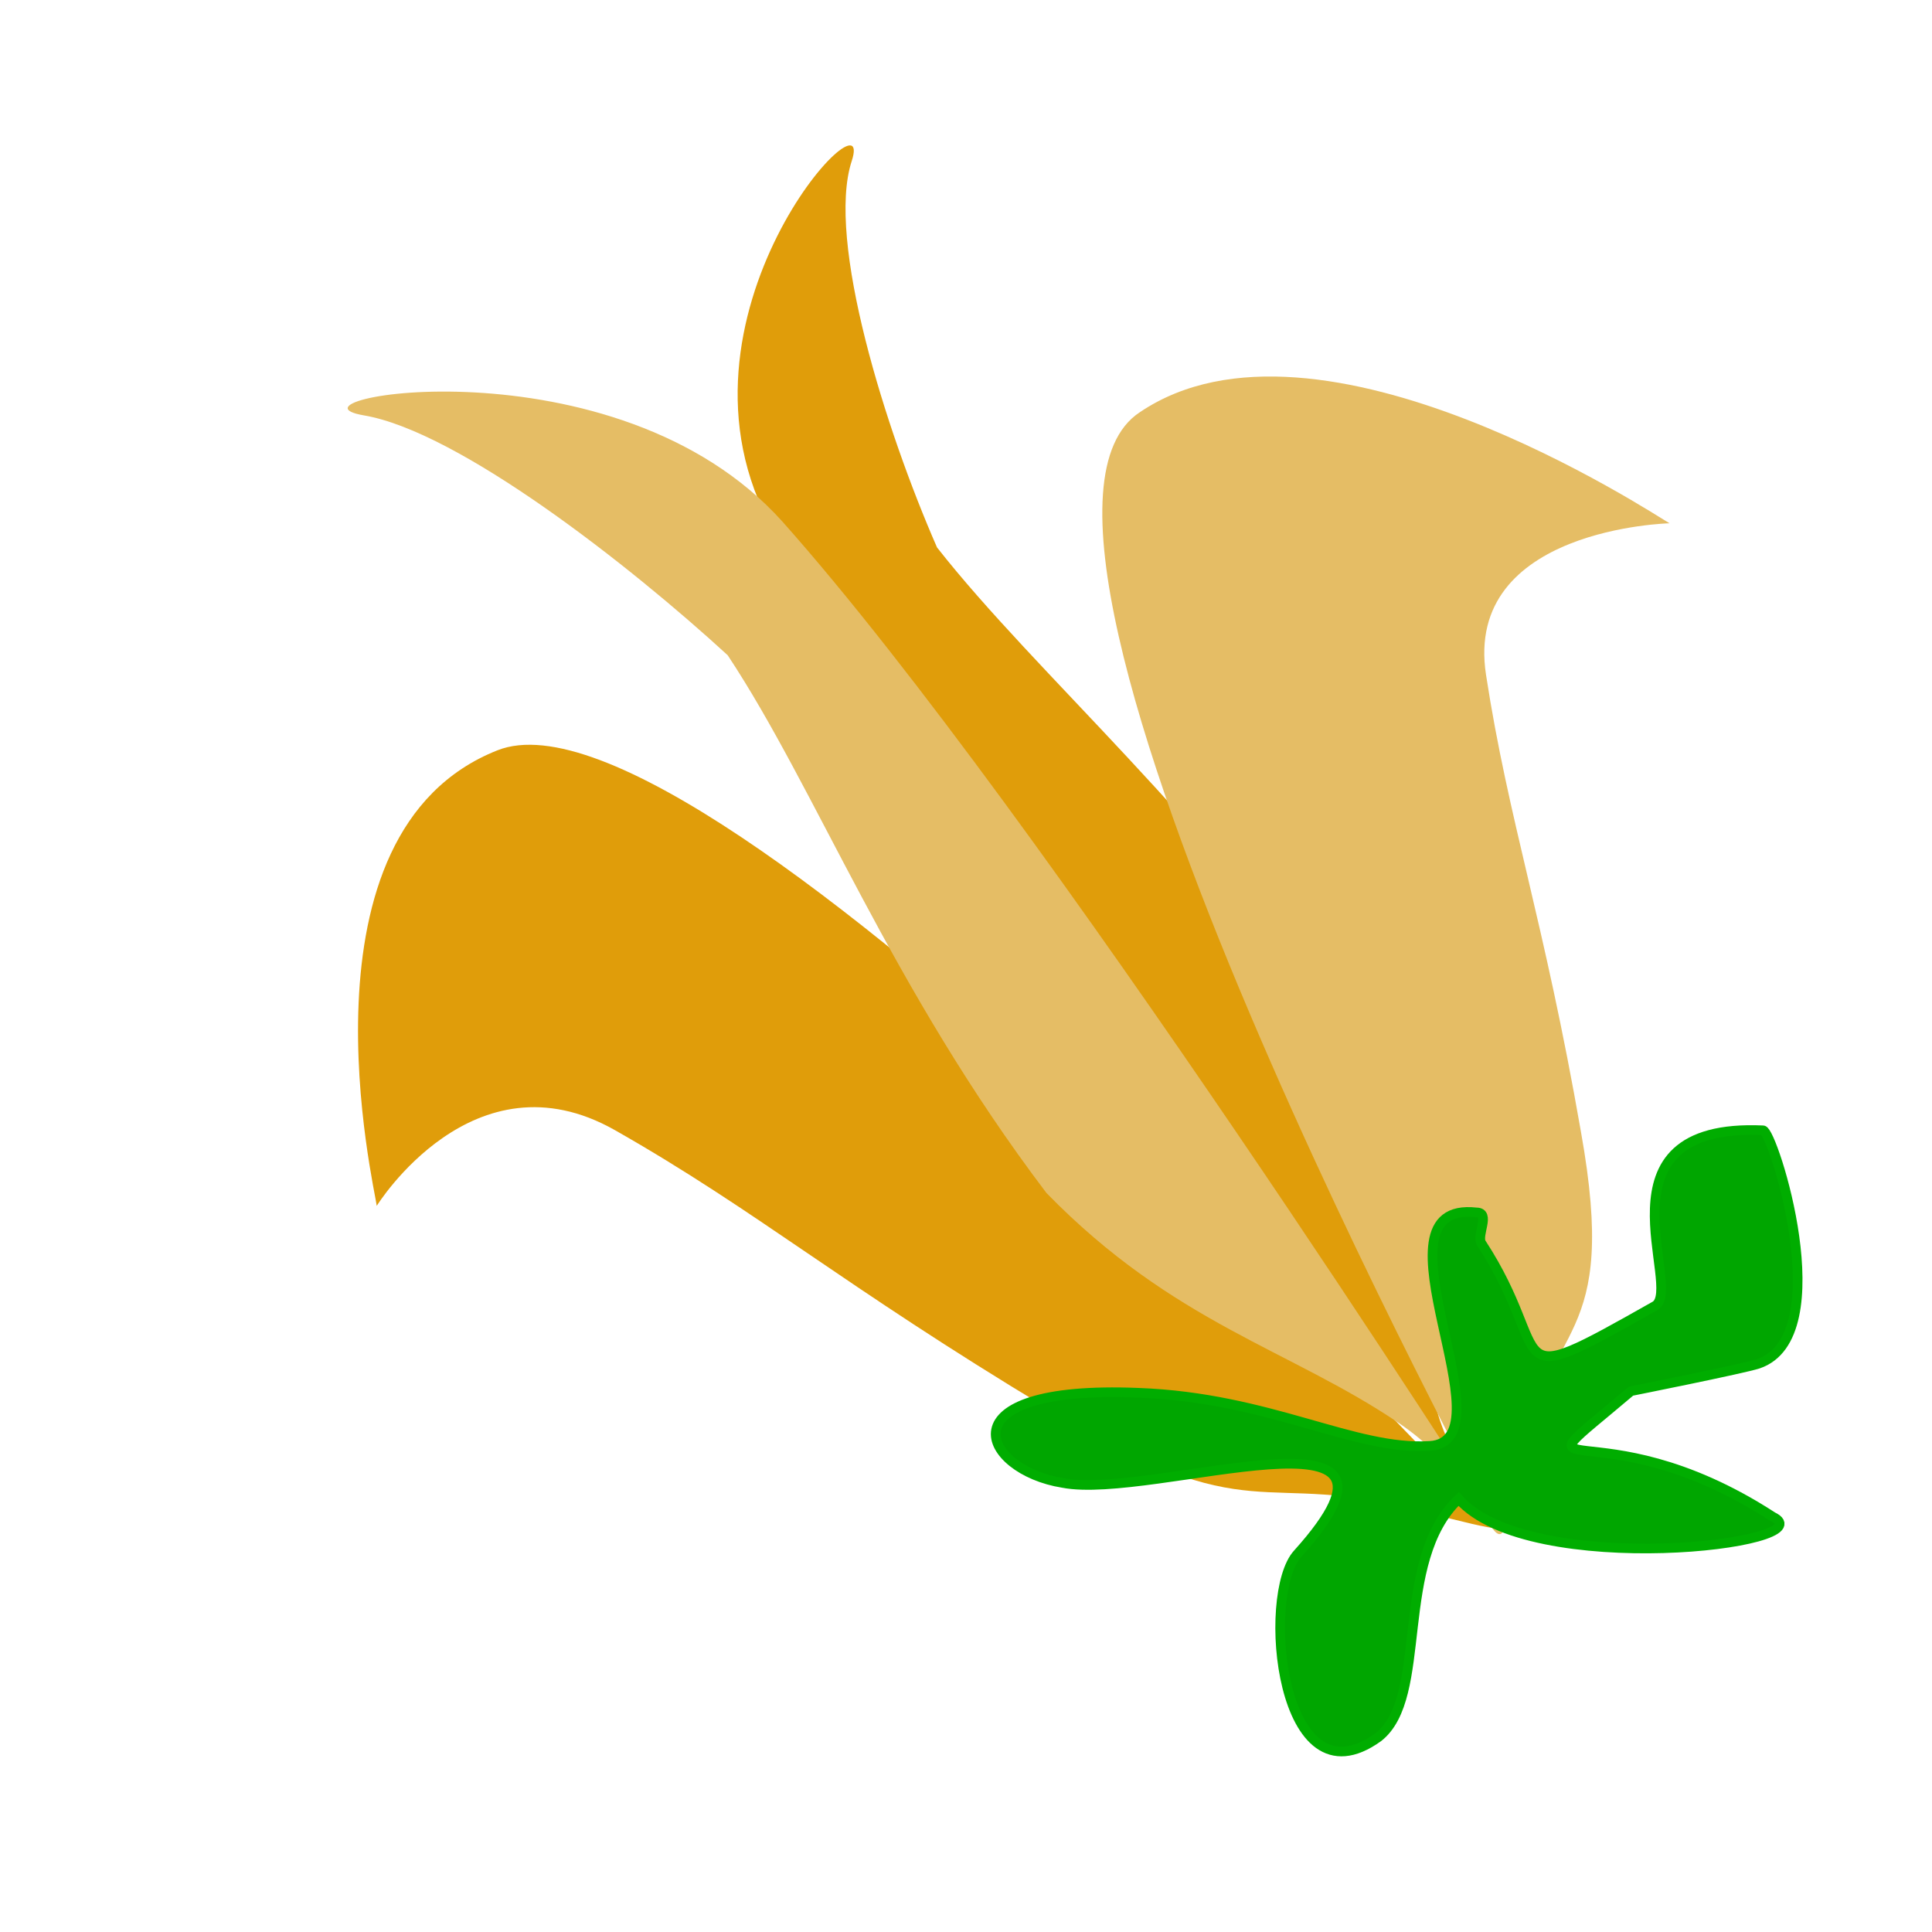 <svg id="Layer_1" data-name="Layer 1" xmlns="http://www.w3.org/2000/svg" viewBox="0 0 200 200"><title>-flower-118</title><rect id="layer_1-2" data-name="layer 1" width="200" height="200" fill="none"/><path id="ofl_flower-118_l_1" data-name="ofl flower-118 l 1" d="M39,124.83S49,108.67,63.67,117s23.5,16,44.83,28.83c21.5,13.17,21.67,6,38.83,10.67,17,4.33,3.83.67,1.17-11.5s-.67-22.5-8.67-38.33C125,84.83,107.33,69.83,97,56.67c-5.33-12.17-11.5-31.83-8.83-40S67.67,32.83,80,54.83C99.33,89,155,158.17,155,158.17s-82-89-103.5-80.5S38.83,123.17,39,124.83Z" fill="#e09d0a"/><path id="ofl_flower-118_l_2" data-name="ofl flower-118 l 2" d="M172.83,54.17s-21.33.5-19,15.67,6,25.33,9.83,47.33c4,22.33-3.5,19.33-6.33,34.33s-1.17,3.5-12.5-4.17S121.5,137,108.33,123.5c-16.17-21.33-23.83-41.83-33-55.67C65.17,58.5,47.5,44.67,37.67,43s26-8.33,43.33,11c27,30.33,73.83,103.83,73.83,103.83S99.17,55,118,42.67C136.5,30.17,171.33,53.33,172.83,54.17Z" fill="#e5bd65"/><path id="ofl_flower-118_l_3" data-name="ofl flower-118 l 3" d="M151,155.17c-6.83,6.5-3,20.5-8.33,24.67-10.17,7.33-12.17-14.83-8.33-19,15-16.67-15-5.5-24.33-7.33-8.33-1.33-12.67-10.17,7.83-9.33,13.67.5,22.33,6,30.17,5.5,8.67-.5-6.83-25.5,4.83-24.17,1.5,0,0,2.33.5,3.17,7.83,12,1.5,15.83,18,6.5,3-1.83-6.83-19,11.17-18.17,1,0,7.83,21.33-.5,24.17-1.5.5-13.17,2.83-13.17,2.83-13.17,11.17-3.83,1,14.67,13C189.33,159.83,158.33,163.5,151,155.17Z" fill="#00a600" stroke="#00ad00" stroke-miterlimit="3"/></svg>